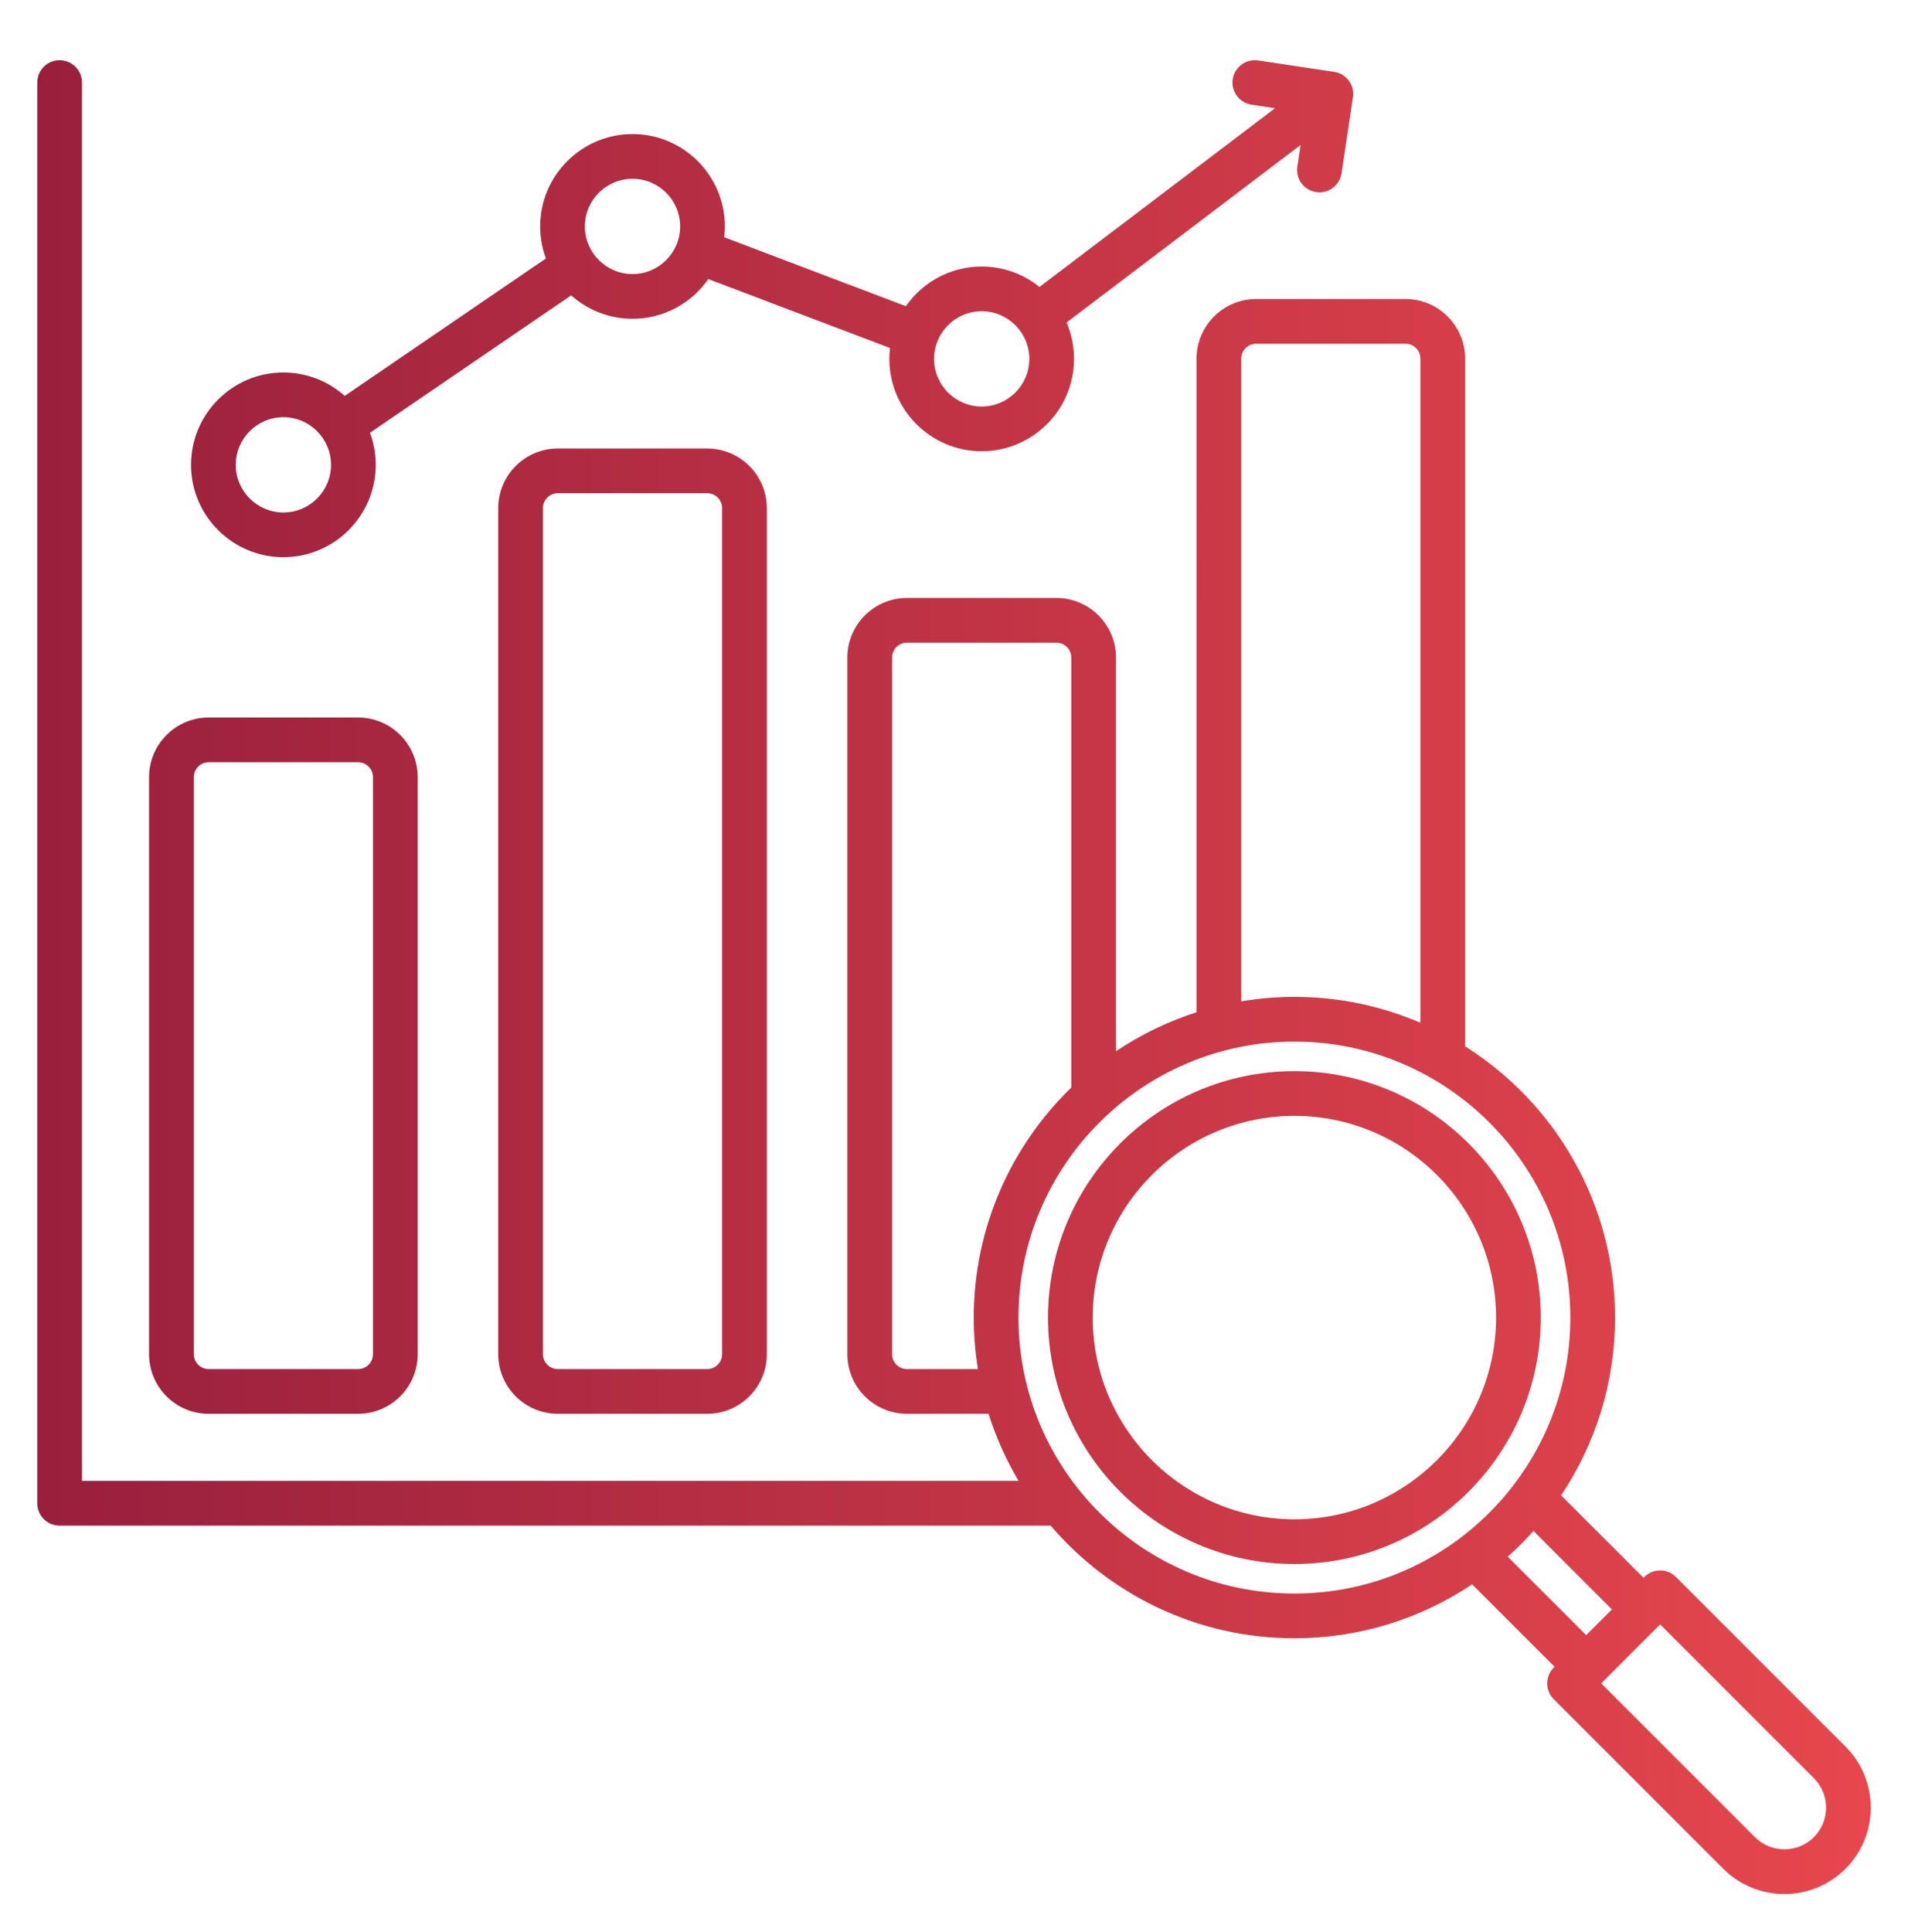 <svg width="80" height="81" viewBox="0 0 80 81" fill="none" xmlns="http://www.w3.org/2000/svg">
<path d="M8.75 59.269H15.014C16.392 59.269 17.514 58.148 17.514 56.769V32.579C17.514 31.201 16.392 30.079 15.014 30.079H8.75C7.371 30.079 6.25 31.201 6.25 32.579V56.769C6.25 58.148 7.371 59.269 8.75 59.269ZM8.125 32.579C8.125 32.235 8.405 31.954 8.75 31.954H15.014C15.358 31.954 15.639 32.235 15.639 32.579V56.769C15.639 57.114 15.358 57.394 15.014 57.394H8.75C8.405 57.394 8.125 57.114 8.125 56.769V32.579ZM23.389 18.802C22.011 18.802 20.89 19.923 20.89 21.302V56.769C20.89 58.148 22.011 59.269 23.389 59.269H29.653C31.032 59.269 32.153 58.148 32.153 56.769V21.302C32.153 19.923 31.032 18.802 29.653 18.802H23.389ZM30.278 21.302V56.769C30.278 57.114 29.998 57.394 29.653 57.394H23.389C23.045 57.394 22.765 57.114 22.765 56.769V21.302C22.765 20.957 23.045 20.677 23.389 20.677H29.653C29.998 20.677 30.278 20.957 30.278 21.302ZM11.882 23.359C14.017 23.359 15.754 21.622 15.754 19.487C15.754 19.015 15.668 18.562 15.513 18.143L23.949 12.383C24.634 12.992 25.535 13.364 26.521 13.364C27.836 13.364 28.999 12.705 29.699 11.7L37.316 14.589C37.299 14.739 37.289 14.891 37.289 15.045C37.289 17.18 39.026 18.917 41.161 18.917C43.296 18.917 45.033 17.18 45.033 15.045C45.033 14.504 44.921 13.989 44.72 13.521L54.532 6.078L54.396 6.986C54.319 7.498 54.672 7.976 55.184 8.052C55.696 8.13 56.174 7.776 56.25 7.264L56.727 4.078C56.804 3.566 56.451 3.088 55.939 3.012L52.753 2.535C52.241 2.458 51.764 2.811 51.687 3.323C51.611 3.835 51.964 4.312 52.476 4.389L53.461 4.537L43.585 12.029C42.921 11.494 42.078 11.173 41.161 11.173C39.846 11.173 38.683 11.832 37.983 12.837L30.366 9.947C30.383 9.798 30.393 9.646 30.393 9.492C30.393 7.357 28.656 5.62 26.521 5.62C24.386 5.62 22.649 7.357 22.649 9.492C22.649 9.964 22.735 10.417 22.89 10.836L14.454 16.596C13.769 15.986 12.868 15.615 11.882 15.615C9.747 15.615 8.01 17.352 8.01 19.487C8.01 21.622 9.747 23.359 11.882 23.359ZM41.161 13.048C42.262 13.048 43.158 13.944 43.158 15.045C43.158 16.146 42.262 17.042 41.161 17.042C40.059 17.042 39.164 16.146 39.164 15.045C39.164 13.944 40.059 13.048 41.161 13.048ZM26.521 7.495C27.622 7.495 28.518 8.391 28.518 9.492C28.518 10.593 27.622 11.489 26.521 11.489C25.42 11.489 24.524 10.593 24.524 9.492C24.524 8.391 25.42 7.495 26.521 7.495ZM11.882 17.49C12.983 17.49 13.879 18.386 13.879 19.487C13.879 20.588 12.983 21.484 11.882 21.484C10.781 21.484 9.885 20.588 9.885 19.487C9.885 18.386 10.781 17.49 11.882 17.49ZM77.379 73.219L70.271 66.11C70.095 65.934 69.857 65.835 69.608 65.835C69.359 65.835 69.121 65.934 68.945 66.11L68.911 66.143L65.456 62.688C66.883 60.553 67.717 57.99 67.717 55.235C67.717 50.453 65.204 46.248 61.432 43.864V15.036C61.432 13.658 60.311 12.536 58.932 12.536H52.669C51.29 12.536 50.169 13.658 50.169 15.036V42.434C48.961 42.822 47.826 43.376 46.793 44.07V27.567C46.793 26.189 45.671 25.067 44.293 25.067H38.029C36.651 25.067 35.529 26.189 35.529 27.567V56.769C35.529 58.148 36.651 59.269 38.029 59.269H41.448C41.761 60.262 42.187 61.203 42.709 62.082H3.438V3.462C3.438 2.944 3.018 2.525 2.5 2.525C1.982 2.525 1.562 2.944 1.562 3.462V63.019C1.562 63.537 1.982 63.957 2.5 63.957H44.054C46.522 66.844 50.186 68.679 54.273 68.679C57.028 68.679 59.591 67.845 61.725 66.418L65.181 69.873L65.147 69.907C64.781 70.273 64.781 70.867 65.147 71.233L72.256 78.342C72.963 79.048 73.89 79.401 74.818 79.401C75.746 79.401 76.673 79.048 77.379 78.342C78.792 76.929 78.792 74.631 77.379 73.219ZM52.044 15.036C52.044 14.691 52.324 14.411 52.669 14.411H58.932C59.277 14.411 59.557 14.691 59.557 15.036V42.875C57.934 42.178 56.148 41.791 54.273 41.791C53.513 41.791 52.769 41.857 52.044 41.979V15.036ZM38.029 57.394C37.684 57.394 37.404 57.114 37.404 56.769V27.567C37.404 27.222 37.684 26.942 38.029 26.942H44.293C44.637 26.942 44.917 27.222 44.917 27.567V45.593C42.398 48.038 40.829 51.456 40.829 55.235C40.829 55.97 40.89 56.691 41.004 57.394H38.029ZM42.704 55.235C42.704 48.856 47.893 43.666 54.273 43.666C60.652 43.666 65.842 48.856 65.842 55.235C65.842 61.614 60.652 66.804 54.273 66.804C47.893 66.804 42.704 61.614 42.704 55.235ZM63.218 65.259C63.598 64.92 63.958 64.56 64.297 64.18L67.585 67.469L66.507 68.547L63.218 65.259ZM76.054 77.016C75.726 77.344 75.287 77.525 74.818 77.525C74.349 77.525 73.91 77.344 73.582 77.016L67.136 70.57L69.608 68.098L76.054 74.544C76.735 75.226 76.735 76.334 76.054 77.016ZM54.273 44.904C48.576 44.904 43.942 49.538 43.942 55.235C43.942 60.931 48.576 65.566 54.273 65.566C59.969 65.566 64.603 60.931 64.603 55.235C64.603 49.538 59.969 44.904 54.273 44.904ZM54.273 63.691C49.61 63.691 45.817 59.897 45.817 55.235C45.817 50.572 49.61 46.779 54.273 46.779C58.935 46.779 62.728 50.572 62.728 55.235C62.728 59.897 58.935 63.691 54.273 63.691Z" fill="url(#paint0_linear_2302_15924)"/>
<defs>
<linearGradient id="paint0_linear_2302_15924" x1="1.562" y1="40.963" x2="78.439" y2="40.963" gradientUnits="userSpaceOnUse">
<stop stop-color="#991F3D"/>
<stop offset="1" stop-color="#E7474D"/>
</linearGradient>
</defs>
</svg>
